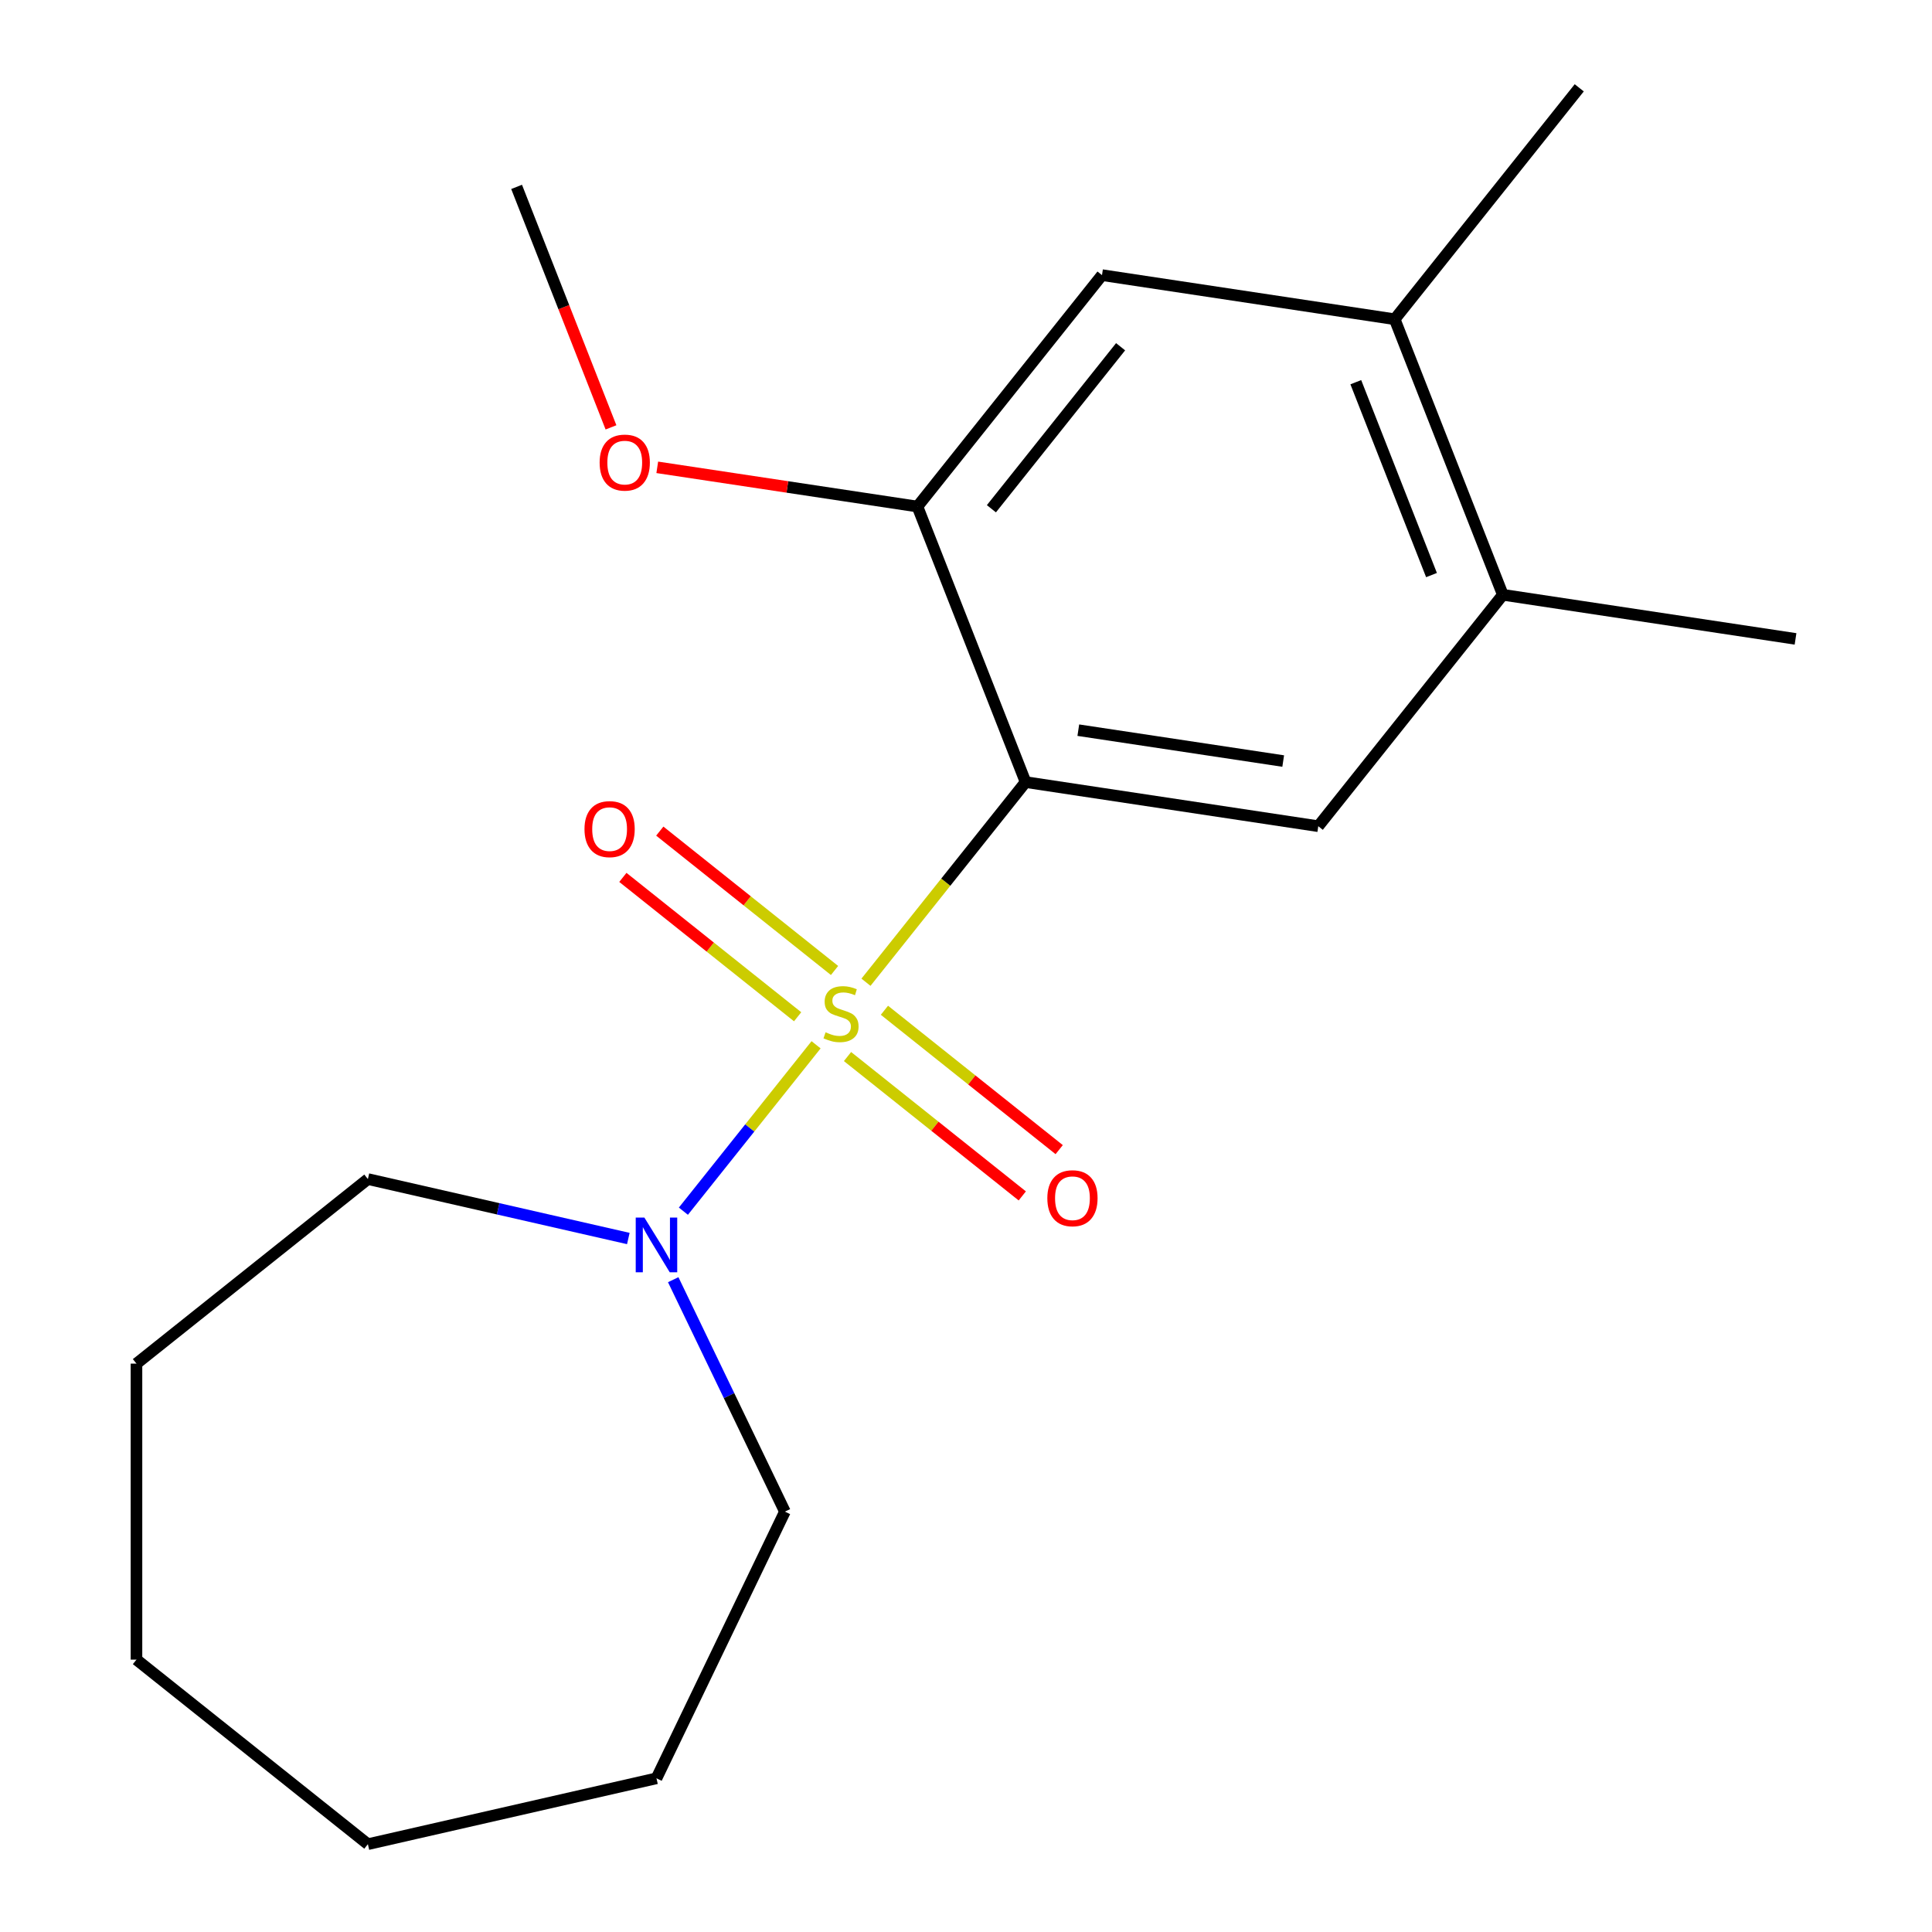 <?xml version='1.0' encoding='iso-8859-1'?>
<svg version='1.1' baseProfile='full'
              xmlns='http://www.w3.org/2000/svg'
                      xmlns:rdkit='http://www.rdkit.org/xml'
                      xmlns:xlink='http://www.w3.org/1999/xlink'
                  xml:space='preserve'
width='1000px' height='1000px' viewBox='0 0 1000 1000'>
<!-- END OF HEADER -->
<rect style='opacity:1.0;fill:#FFFFFF;stroke:none' width='1000' height='1000' x='0' y='0'> </rect>
<path class='bond-0' d='M 448.225,508.404 L 489.533,456.606' style='fill:none;fill-rule:evenodd;stroke:#CCCC00;stroke-width:6px;stroke-linecap:butt;stroke-linejoin:miter;stroke-opacity:1' />
<path class='bond-0' d='M 489.533,456.606 L 530.84,404.808' style='fill:none;fill-rule:evenodd;stroke:#000000;stroke-width:6px;stroke-linecap:butt;stroke-linejoin:miter;stroke-opacity:1' />
<path class='bond-1' d='M 422.405,540.782 L 388.065,583.843' style='fill:none;fill-rule:evenodd;stroke:#CCCC00;stroke-width:6px;stroke-linecap:butt;stroke-linejoin:miter;stroke-opacity:1' />
<path class='bond-1' d='M 388.065,583.843 L 353.724,626.905' style='fill:none;fill-rule:evenodd;stroke:#0000FF;stroke-width:6px;stroke-linecap:butt;stroke-linejoin:miter;stroke-opacity:1' />
<path class='bond-4' d='M 431.957,502.319 L 386.729,466.25' style='fill:none;fill-rule:evenodd;stroke:#CCCC00;stroke-width:6px;stroke-linecap:butt;stroke-linejoin:miter;stroke-opacity:1' />
<path class='bond-4' d='M 386.729,466.25 L 341.501,430.182' style='fill:none;fill-rule:evenodd;stroke:#FF0000;stroke-width:6px;stroke-linecap:butt;stroke-linejoin:miter;stroke-opacity:1' />
<path class='bond-4' d='M 412.852,526.276 L 367.624,490.207' style='fill:none;fill-rule:evenodd;stroke:#CCCC00;stroke-width:6px;stroke-linecap:butt;stroke-linejoin:miter;stroke-opacity:1' />
<path class='bond-4' d='M 367.624,490.207 L 322.396,454.139' style='fill:none;fill-rule:evenodd;stroke:#FF0000;stroke-width:6px;stroke-linecap:butt;stroke-linejoin:miter;stroke-opacity:1' />
<path class='bond-5' d='M 438.673,546.867 L 483.901,582.936' style='fill:none;fill-rule:evenodd;stroke:#CCCC00;stroke-width:6px;stroke-linecap:butt;stroke-linejoin:miter;stroke-opacity:1' />
<path class='bond-5' d='M 483.901,582.936 L 529.13,619.004' style='fill:none;fill-rule:evenodd;stroke:#FF0000;stroke-width:6px;stroke-linecap:butt;stroke-linejoin:miter;stroke-opacity:1' />
<path class='bond-5' d='M 457.778,522.91 L 503.006,558.979' style='fill:none;fill-rule:evenodd;stroke:#CCCC00;stroke-width:6px;stroke-linecap:butt;stroke-linejoin:miter;stroke-opacity:1' />
<path class='bond-5' d='M 503.006,558.979 L 548.235,595.047' style='fill:none;fill-rule:evenodd;stroke:#FF0000;stroke-width:6px;stroke-linecap:butt;stroke-linejoin:miter;stroke-opacity:1' />
<path class='bond-2' d='M 530.84,404.808 L 682.339,427.643' style='fill:none;fill-rule:evenodd;stroke:#000000;stroke-width:6px;stroke-linecap:butt;stroke-linejoin:miter;stroke-opacity:1' />
<path class='bond-2' d='M 558.132,377.934 L 664.181,393.918' style='fill:none;fill-rule:evenodd;stroke:#000000;stroke-width:6px;stroke-linecap:butt;stroke-linejoin:miter;stroke-opacity:1' />
<path class='bond-3' d='M 530.84,404.808 L 474.866,262.189' style='fill:none;fill-rule:evenodd;stroke:#000000;stroke-width:6px;stroke-linecap:butt;stroke-linejoin:miter;stroke-opacity:1' />
<path class='bond-10' d='M 348.454,662.368 L 377.36,722.392' style='fill:none;fill-rule:evenodd;stroke:#0000FF;stroke-width:6px;stroke-linecap:butt;stroke-linejoin:miter;stroke-opacity:1' />
<path class='bond-10' d='M 377.36,722.392 L 406.266,782.415' style='fill:none;fill-rule:evenodd;stroke:#000000;stroke-width:6px;stroke-linecap:butt;stroke-linejoin:miter;stroke-opacity:1' />
<path class='bond-11' d='M 325.22,641.052 L 257.821,625.669' style='fill:none;fill-rule:evenodd;stroke:#0000FF;stroke-width:6px;stroke-linecap:butt;stroke-linejoin:miter;stroke-opacity:1' />
<path class='bond-11' d='M 257.821,625.669 L 190.421,610.285' style='fill:none;fill-rule:evenodd;stroke:#000000;stroke-width:6px;stroke-linecap:butt;stroke-linejoin:miter;stroke-opacity:1' />
<path class='bond-6' d='M 682.339,427.643 L 777.864,307.859' style='fill:none;fill-rule:evenodd;stroke:#000000;stroke-width:6px;stroke-linecap:butt;stroke-linejoin:miter;stroke-opacity:1' />
<path class='bond-7' d='M 474.866,262.189 L 570.391,142.404' style='fill:none;fill-rule:evenodd;stroke:#000000;stroke-width:6px;stroke-linecap:butt;stroke-linejoin:miter;stroke-opacity:1' />
<path class='bond-7' d='M 513.152,263.326 L 580.019,179.477' style='fill:none;fill-rule:evenodd;stroke:#000000;stroke-width:6px;stroke-linecap:butt;stroke-linejoin:miter;stroke-opacity:1' />
<path class='bond-9' d='M 474.866,262.189 L 407.532,252.04' style='fill:none;fill-rule:evenodd;stroke:#000000;stroke-width:6px;stroke-linecap:butt;stroke-linejoin:miter;stroke-opacity:1' />
<path class='bond-9' d='M 407.532,252.04 L 340.197,241.891' style='fill:none;fill-rule:evenodd;stroke:#FF0000;stroke-width:6px;stroke-linecap:butt;stroke-linejoin:miter;stroke-opacity:1' />
<path class='bond-12' d='M 777.864,307.859 L 929.363,330.693' style='fill:none;fill-rule:evenodd;stroke:#000000;stroke-width:6px;stroke-linecap:butt;stroke-linejoin:miter;stroke-opacity:1' />
<path class='bond-20' d='M 777.864,307.859 L 721.89,165.239' style='fill:none;fill-rule:evenodd;stroke:#000000;stroke-width:6px;stroke-linecap:butt;stroke-linejoin:miter;stroke-opacity:1' />
<path class='bond-20' d='M 740.944,297.66 L 701.763,197.827' style='fill:none;fill-rule:evenodd;stroke:#000000;stroke-width:6px;stroke-linecap:butt;stroke-linejoin:miter;stroke-opacity:1' />
<path class='bond-8' d='M 570.391,142.404 L 721.89,165.239' style='fill:none;fill-rule:evenodd;stroke:#000000;stroke-width:6px;stroke-linecap:butt;stroke-linejoin:miter;stroke-opacity:1' />
<path class='bond-13' d='M 721.89,165.239 L 817.415,45.455' style='fill:none;fill-rule:evenodd;stroke:#000000;stroke-width:6px;stroke-linecap:butt;stroke-linejoin:miter;stroke-opacity:1' />
<path class='bond-14' d='M 316.244,221.204 L 291.819,158.969' style='fill:none;fill-rule:evenodd;stroke:#FF0000;stroke-width:6px;stroke-linecap:butt;stroke-linejoin:miter;stroke-opacity:1' />
<path class='bond-14' d='M 291.819,158.969 L 267.393,96.735' style='fill:none;fill-rule:evenodd;stroke:#000000;stroke-width:6px;stroke-linecap:butt;stroke-linejoin:miter;stroke-opacity:1' />
<path class='bond-15' d='M 406.266,782.415 L 339.79,920.453' style='fill:none;fill-rule:evenodd;stroke:#000000;stroke-width:6px;stroke-linecap:butt;stroke-linejoin:miter;stroke-opacity:1' />
<path class='bond-16' d='M 190.421,610.285 L 70.637,705.81' style='fill:none;fill-rule:evenodd;stroke:#000000;stroke-width:6px;stroke-linecap:butt;stroke-linejoin:miter;stroke-opacity:1' />
<path class='bond-17' d='M 339.79,920.453 L 190.421,954.545' style='fill:none;fill-rule:evenodd;stroke:#000000;stroke-width:6px;stroke-linecap:butt;stroke-linejoin:miter;stroke-opacity:1' />
<path class='bond-18' d='M 70.637,705.81 L 70.637,859.02' style='fill:none;fill-rule:evenodd;stroke:#000000;stroke-width:6px;stroke-linecap:butt;stroke-linejoin:miter;stroke-opacity:1' />
<path class='bond-19' d='M 190.421,954.545 L 70.637,859.02' style='fill:none;fill-rule:evenodd;stroke:#000000;stroke-width:6px;stroke-linecap:butt;stroke-linejoin:miter;stroke-opacity:1' />
<path  class='atom-0' d='M 427.315 534.313
Q 427.635 534.433, 428.955 534.993
Q 430.275 535.553, 431.715 535.913
Q 433.195 536.233, 434.635 536.233
Q 437.315 536.233, 438.875 534.953
Q 440.435 533.633, 440.435 531.353
Q 440.435 529.793, 439.635 528.833
Q 438.875 527.873, 437.675 527.353
Q 436.475 526.833, 434.475 526.233
Q 431.955 525.473, 430.435 524.753
Q 428.955 524.033, 427.875 522.513
Q 426.835 520.993, 426.835 518.433
Q 426.835 514.873, 429.235 512.673
Q 431.675 510.473, 436.475 510.473
Q 439.755 510.473, 443.475 512.033
L 442.555 515.113
Q 439.155 513.713, 436.595 513.713
Q 433.835 513.713, 432.315 514.873
Q 430.795 515.993, 430.835 517.953
Q 430.835 519.473, 431.595 520.393
Q 432.395 521.313, 433.515 521.833
Q 434.675 522.353, 436.595 522.953
Q 439.155 523.753, 440.675 524.553
Q 442.195 525.353, 443.275 526.993
Q 444.395 528.593, 444.395 531.353
Q 444.395 535.273, 441.755 537.393
Q 439.155 539.473, 434.795 539.473
Q 432.275 539.473, 430.355 538.913
Q 428.475 538.393, 426.235 537.473
L 427.315 534.313
' fill='#CCCC00'/>
<path  class='atom-2' d='M 333.53 630.218
L 342.81 645.218
Q 343.73 646.698, 345.21 649.378
Q 346.69 652.058, 346.77 652.218
L 346.77 630.218
L 350.53 630.218
L 350.53 658.538
L 346.65 658.538
L 336.69 642.138
Q 335.53 640.218, 334.29 638.018
Q 333.09 635.818, 332.73 635.138
L 332.73 658.538
L 329.05 658.538
L 329.05 630.218
L 333.53 630.218
' fill='#0000FF'/>
<path  class='atom-5' d='M 302.531 429.148
Q 302.531 422.348, 305.891 418.548
Q 309.251 414.748, 315.531 414.748
Q 321.811 414.748, 325.171 418.548
Q 328.531 422.348, 328.531 429.148
Q 328.531 436.028, 325.131 439.948
Q 321.731 443.828, 315.531 443.828
Q 309.291 443.828, 305.891 439.948
Q 302.531 436.068, 302.531 429.148
M 315.531 440.628
Q 319.851 440.628, 322.171 437.748
Q 324.531 434.828, 324.531 429.148
Q 324.531 423.588, 322.171 420.788
Q 319.851 417.948, 315.531 417.948
Q 311.211 417.948, 308.851 420.748
Q 306.531 423.548, 306.531 429.148
Q 306.531 434.868, 308.851 437.748
Q 311.211 440.628, 315.531 440.628
' fill='#FF0000'/>
<path  class='atom-6' d='M 542.1 620.198
Q 542.1 613.398, 545.46 609.598
Q 548.82 605.798, 555.1 605.798
Q 561.38 605.798, 564.74 609.598
Q 568.1 613.398, 568.1 620.198
Q 568.1 627.078, 564.7 630.998
Q 561.3 634.878, 555.1 634.878
Q 548.86 634.878, 545.46 630.998
Q 542.1 627.118, 542.1 620.198
M 555.1 631.678
Q 559.42 631.678, 561.74 628.798
Q 564.1 625.878, 564.1 620.198
Q 564.1 614.638, 561.74 611.838
Q 559.42 608.998, 555.1 608.998
Q 550.78 608.998, 548.42 611.798
Q 546.1 614.598, 546.1 620.198
Q 546.1 625.918, 548.42 628.798
Q 550.78 631.678, 555.1 631.678
' fill='#FF0000'/>
<path  class='atom-10' d='M 310.367 239.434
Q 310.367 232.634, 313.727 228.834
Q 317.087 225.034, 323.367 225.034
Q 329.647 225.034, 333.007 228.834
Q 336.367 232.634, 336.367 239.434
Q 336.367 246.314, 332.967 250.234
Q 329.567 254.114, 323.367 254.114
Q 317.127 254.114, 313.727 250.234
Q 310.367 246.354, 310.367 239.434
M 323.367 250.914
Q 327.687 250.914, 330.007 248.034
Q 332.367 245.114, 332.367 239.434
Q 332.367 233.874, 330.007 231.074
Q 327.687 228.234, 323.367 228.234
Q 319.047 228.234, 316.687 231.034
Q 314.367 233.834, 314.367 239.434
Q 314.367 245.154, 316.687 248.034
Q 319.047 250.914, 323.367 250.914
' fill='#FF0000'/>
</svg>
